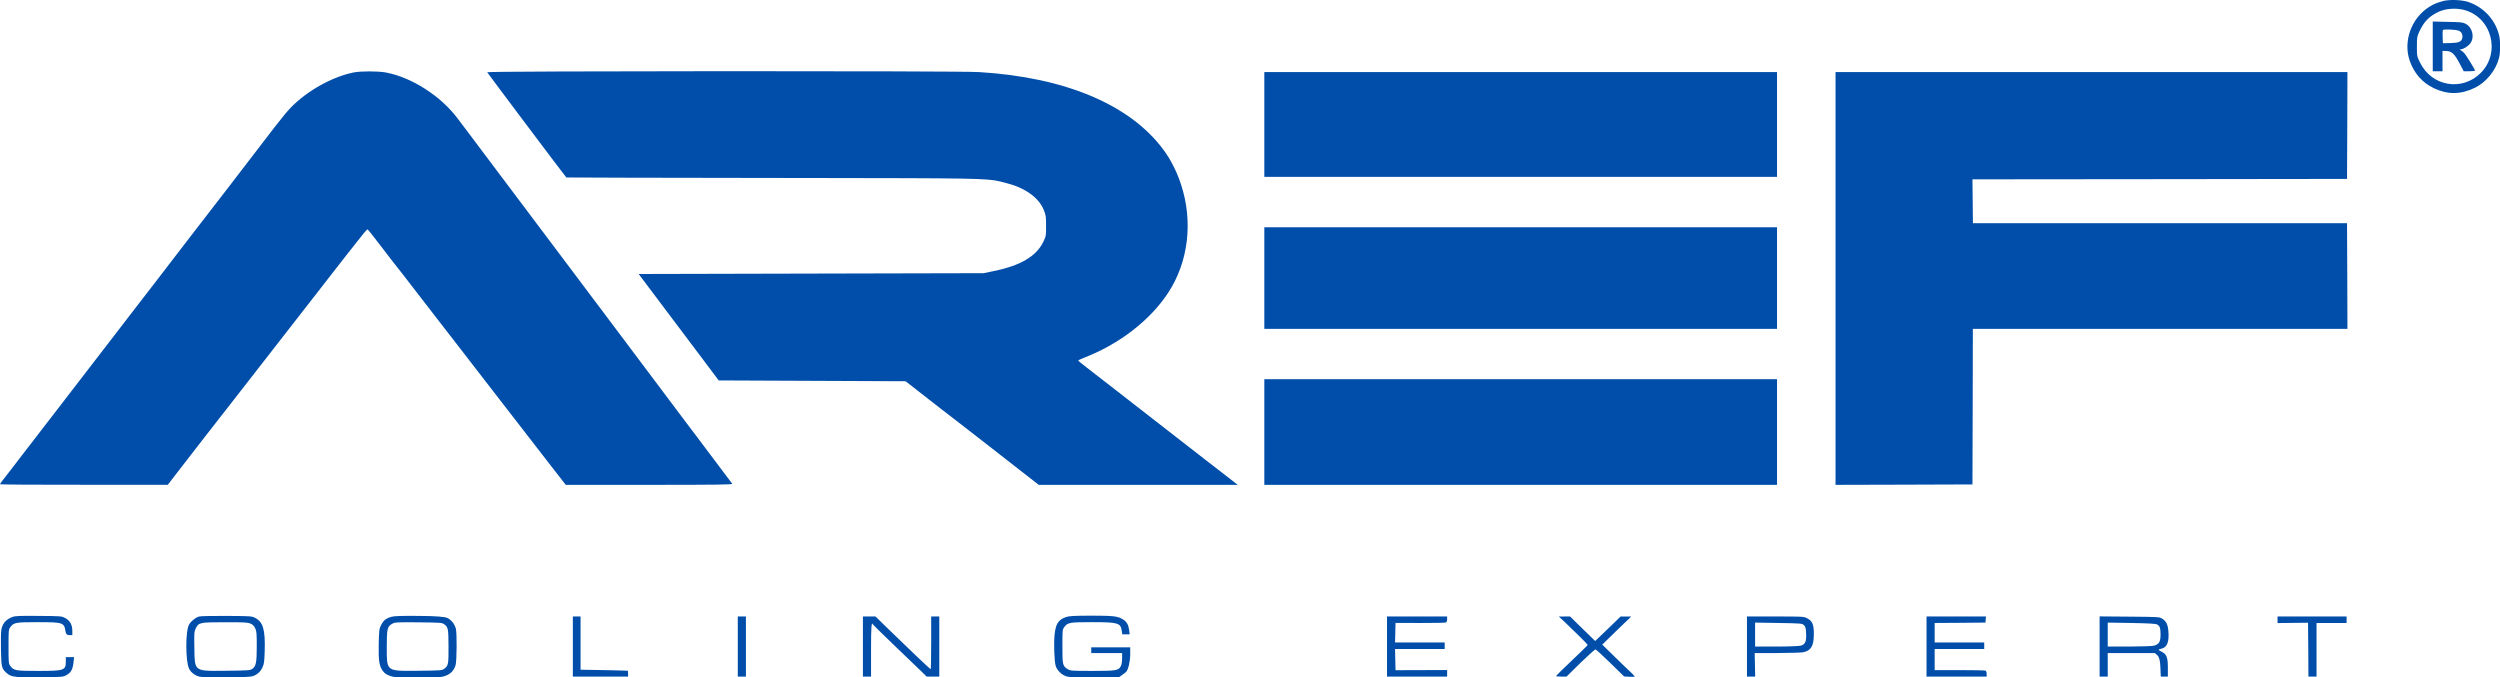 <svg width="155" height="42" viewBox="0 0 155 42" fill="none" xmlns="http://www.w3.org/2000/svg">
<path fill-rule="evenodd" clip-rule="evenodd" d="M151.41 0.081C150.992 0.207 150.886 0.257 150.599 0.434C149.511 1.124 148.992 2.544 149.395 3.743C149.662 4.534 150.181 5.129 150.906 5.471C151.757 5.874 152.563 5.869 153.435 5.446C154.135 5.109 154.735 4.378 154.936 3.607C155.032 3.255 155.032 2.504 154.936 2.151C154.689 1.209 153.994 0.459 153.062 0.131C152.639 -0.02 151.813 -0.045 151.41 0.081ZM152.77 0.615C154.483 1.063 155.067 3.26 153.803 4.524C152.654 5.678 150.765 5.36 150.045 3.884C149.848 3.491 149.848 3.481 149.848 2.882V2.882C149.848 2.282 149.853 2.267 150.03 1.894C150.307 1.32 150.639 0.988 151.208 0.726C151.637 0.529 152.261 0.484 152.77 0.615ZM150.831 2.877V4.418H151.435V3.159H151.606C152.004 3.159 152.171 3.31 152.518 3.975L152.75 4.418H153.098C153.294 4.418 153.45 4.398 153.45 4.378C153.45 4.308 152.896 3.406 152.775 3.285C152.72 3.219 152.624 3.149 152.569 3.119C152.478 3.068 152.478 3.063 152.558 3.058C152.73 3.058 153.042 2.857 153.173 2.67C153.435 2.282 153.284 1.693 152.871 1.476C152.694 1.381 152.564 1.371 151.752 1.355L150.831 1.335V2.877ZM152.448 1.905C152.614 1.97 152.7 2.151 152.664 2.353C152.614 2.59 152.448 2.66 151.924 2.67L151.46 2.68L151.445 2.308C151.435 2.101 151.44 1.905 151.455 1.869C151.48 1.799 152.231 1.824 152.448 1.905ZM18.005 6.695C19.017 5.643 20.569 4.771 21.914 4.494C22.373 4.403 23.426 4.403 23.924 4.494C25.541 4.801 27.335 5.955 28.388 7.365L28.388 7.366L28.389 7.367C28.555 7.588 28.705 7.789 28.73 7.819C28.739 7.83 28.785 7.891 28.855 7.985L28.856 7.985C28.948 8.108 29.081 8.285 29.224 8.474C29.471 8.806 29.743 9.169 29.829 9.28C29.914 9.391 30.262 9.854 30.604 10.313C30.947 10.771 31.269 11.199 31.325 11.27C31.432 11.407 32.766 13.182 34.859 15.97C35.908 17.366 37.147 19.016 38.519 20.841C40.65 23.683 42.418 26.041 42.453 26.081C42.48 26.111 42.859 26.615 43.375 27.302L43.934 28.046C44.283 28.509 44.607 28.941 44.862 29.28L44.863 29.281C45.178 29.701 45.386 29.978 45.4 29.995C45.441 30.046 44.408 30.061 40.267 30.061H35.078L34.579 29.421C34.342 29.123 34.056 28.75 33.884 28.526L33.808 28.428C33.466 27.98 32.086 26.197 30.957 24.746C30.288 23.886 29.775 23.22 29.148 22.407L28.791 21.945C28.625 21.728 27.934 20.837 27.254 19.96C26.574 19.083 25.894 18.207 25.743 18.005C25.35 17.486 24.418 16.292 24.358 16.227C24.348 16.213 24.287 16.135 24.193 16.013L24.193 16.013L24.193 16.012L24.192 16.011L24.192 16.011C24.046 15.822 23.821 15.53 23.577 15.209C23.174 14.68 22.821 14.237 22.796 14.227C22.75 14.207 22.599 14.388 21.753 15.471C21.622 15.643 21.496 15.799 21.471 15.829C21.385 15.935 18.69 19.396 18.136 20.111C17.133 21.406 15.058 24.071 14.685 24.544C14.217 25.139 13.3 26.308 13.174 26.479C13.152 26.506 13.105 26.567 13.042 26.648C12.945 26.773 12.812 26.945 12.68 27.113C12.527 27.31 12.182 27.756 11.809 28.237L11.807 28.239L11.806 28.241L11.345 28.836L10.403 30.056H5.204C2.343 30.061 0 30.046 0 30.02C0 30 0.081 29.884 0.181 29.758C0.257 29.664 0.409 29.468 0.561 29.271L0.71 29.078C0.897 28.826 1.194 28.438 1.37 28.217C1.478 28.078 1.594 27.928 1.683 27.811L1.683 27.811C1.74 27.738 1.786 27.678 1.814 27.642C1.857 27.587 2.032 27.359 2.262 27.06L2.741 26.438C3.075 26.009 3.496 25.461 3.806 25.058L4.065 24.721C4.153 24.607 4.268 24.457 4.398 24.287L4.399 24.287L4.399 24.287L4.399 24.286L4.4 24.285C4.698 23.897 5.076 23.405 5.38 23.013C5.954 22.268 6.374 21.723 6.696 21.305L6.697 21.305C7.189 20.666 7.45 20.328 7.673 20.035C7.874 19.773 8.348 19.159 8.72 18.675C9.098 18.192 9.587 17.557 9.809 17.265C10.338 16.57 10.484 16.378 11.259 15.376C11.622 14.912 11.985 14.438 12.07 14.323C12.257 14.071 14.186 11.577 14.272 11.471C14.307 11.431 14.403 11.305 14.484 11.194C14.508 11.163 14.551 11.107 14.607 11.032C14.753 10.842 14.987 10.534 15.219 10.237C15.889 9.365 16.055 9.149 16.997 7.92C17.38 7.421 17.834 6.867 18.005 6.695ZM30.206 4.479C30.282 4.605 35.083 10.993 35.113 11.003C35.128 11.013 40.886 11.023 47.909 11.033L50.167 11.036H50.167H50.167H50.167H50.167H50.167H50.167H50.167H50.167H50.167H50.167H50.167H50.167H50.167H50.167H50.167H50.168C60.306 11.05 61.171 11.051 61.989 11.247C62.066 11.265 62.141 11.285 62.224 11.307L62.224 11.307C62.277 11.32 62.332 11.335 62.393 11.35C63.551 11.643 64.403 12.252 64.71 13.008C64.841 13.33 64.856 13.416 64.856 13.99C64.861 14.6 64.856 14.63 64.695 14.973C64.262 15.894 63.259 16.479 61.546 16.821L60.982 16.937L50.292 16.962L39.597 16.988L40.791 18.575C41.446 19.446 42.564 20.932 43.274 21.874L44.559 23.587L50.352 23.612L56.146 23.637L57.148 24.418C57.328 24.558 57.508 24.698 57.674 24.828L57.674 24.828L57.675 24.829C58.018 25.095 58.3 25.314 58.388 25.386C58.475 25.451 58.763 25.674 59.123 25.952L59.125 25.954C59.321 26.106 59.539 26.275 59.758 26.444C60.225 26.811 60.75 27.216 61.084 27.474L61.087 27.476C61.191 27.556 61.276 27.622 61.335 27.668C61.587 27.859 61.823 28.046 61.864 28.081C61.904 28.116 62.493 28.575 63.173 29.103L64.403 30.061H76.74L75.944 29.441C75.546 29.134 75.03 28.735 74.739 28.51L74.66 28.448C74.388 28.242 73.571 27.607 72.846 27.038C72.115 26.469 71.299 25.834 71.032 25.627C70.76 25.421 69.944 24.786 69.219 24.217C68.488 23.648 67.662 23.008 67.375 22.786C67.088 22.569 66.851 22.373 66.851 22.353C66.851 22.333 67.017 22.257 67.219 22.177C69.39 21.335 71.284 19.879 72.413 18.172C73.682 16.252 73.984 13.753 73.224 11.436C72.952 10.615 72.584 9.889 72.115 9.26C70.045 6.479 66.025 4.791 60.705 4.469C59.38 4.388 30.161 4.398 30.206 4.479ZM78.388 10.967V7.718V4.469H110.176V10.967H78.388ZM113.803 17.265V30.061L118.05 30.05L122.292 30.035L122.307 25.209L122.317 20.388H145.541L145.531 17.114L145.516 13.839H122.322L122.307 12.479L122.292 11.119L133.904 11.108L145.516 11.093L145.531 7.779L145.541 4.469H113.803V17.265ZM78.388 20.388V17.239V14.091H110.176V20.388H78.388ZM78.388 26.786V30.061H110.176V23.512H78.388V26.786ZM0.076 39.098C0.126 38.68 0.363 38.398 0.786 38.247C0.942 38.187 1.27 38.176 2.393 38.187L2.402 38.187C3.773 38.197 3.809 38.197 4.04 38.318C4.338 38.469 4.484 38.736 4.484 39.118V39.38H4.287C4.16 39.38 4.084 39.305 4.06 39.154C3.985 38.6 3.919 38.574 2.332 38.574C0.957 38.574 0.851 38.595 0.635 38.892C0.534 39.028 0.529 39.103 0.529 40.086C0.529 41.068 0.534 41.144 0.635 41.28C0.851 41.577 0.957 41.597 2.358 41.597C3.99 41.597 4.081 41.567 4.081 40.998V40.741H4.594L4.559 41.053C4.514 41.496 4.403 41.698 4.131 41.849C3.91 41.975 3.889 41.975 2.526 41.99L2.519 41.99C0.957 42.01 0.7 41.98 0.423 41.738C0.101 41.456 0.081 41.37 0.06 40.318C0.05 39.794 0.055 39.244 0.076 39.098ZM12.353 38.222C12.141 38.272 11.844 38.509 11.723 38.721C11.491 39.108 11.496 41.033 11.728 41.471C11.849 41.703 12.101 41.889 12.378 41.955C12.68 42.025 15.35 42.01 15.622 41.935C15.924 41.854 16.151 41.657 16.282 41.36C16.373 41.159 16.393 40.992 16.413 40.338C16.448 39.043 16.312 38.564 15.824 38.312C15.597 38.197 15.562 38.197 14.065 38.187L14.055 38.187C13.209 38.181 12.443 38.197 12.353 38.222ZM15.511 38.655C15.662 38.715 15.738 38.786 15.819 38.947C15.909 39.139 15.919 39.255 15.919 40.076C15.919 41.088 15.874 41.315 15.627 41.481C15.506 41.562 15.34 41.572 14.045 41.587L13.834 41.589C12.866 41.6 12.43 41.605 12.23 41.39C12.066 41.213 12.061 40.89 12.053 40.301L12.05 40.146C12.035 39.249 12.04 39.159 12.136 38.962C12.317 38.595 12.368 38.579 13.94 38.579C15.083 38.574 15.345 38.59 15.511 38.655ZM23.627 38.756C23.778 38.459 23.939 38.333 24.267 38.242C24.448 38.191 24.887 38.176 26.02 38.187C27.028 38.193 27.607 38.239 27.758 38.322C28.005 38.464 28.181 38.69 28.262 38.972C28.337 39.244 28.322 40.972 28.247 41.234C28.146 41.567 27.954 41.773 27.632 41.894C27.37 41.995 27.249 42 25.894 42C24.539 42 24.418 41.995 24.156 41.894C23.95 41.819 23.834 41.738 23.728 41.587C23.511 41.29 23.461 40.952 23.481 39.909C23.501 39.058 23.511 38.983 23.627 38.756ZM27.808 40.076C27.803 38.983 27.788 38.887 27.541 38.705C27.405 38.605 27.33 38.6 25.954 38.584C24.625 38.574 24.494 38.579 24.332 38.665C24.015 38.836 23.98 38.977 23.98 40.086L23.98 40.228C23.979 40.858 23.978 41.201 24.149 41.385C24.352 41.604 24.796 41.599 25.768 41.589L25.954 41.587C27.33 41.572 27.405 41.567 27.541 41.466C27.798 41.275 27.814 41.179 27.808 40.076ZM66.08 38.262C65.617 38.428 65.456 38.675 65.385 39.345C65.33 39.844 65.365 40.947 65.445 41.26C65.516 41.537 65.803 41.829 66.095 41.925C66.307 41.995 66.564 42.005 67.869 41.99L69.395 41.975L69.571 41.849C69.667 41.783 69.778 41.698 69.818 41.657C69.949 41.532 70.075 40.998 70.075 40.559V40.136H67.657V40.489H69.571V40.816C69.571 41.018 69.541 41.209 69.491 41.3C69.35 41.572 69.214 41.597 67.723 41.597C66.473 41.597 66.362 41.587 66.211 41.496C65.884 41.3 65.869 41.234 65.869 40.081C65.869 39.103 65.874 39.028 65.975 38.892C66.191 38.595 66.297 38.574 67.682 38.574C69.314 38.574 69.476 38.62 69.546 39.098L69.582 39.33H70.04L70.01 39.083C69.969 38.746 69.859 38.549 69.632 38.408C69.305 38.202 69.053 38.171 67.647 38.171C66.529 38.176 66.282 38.191 66.08 38.262ZM35.516 41.95V40.086V38.222H35.995V41.522L37.456 41.547C38.262 41.562 38.922 41.582 38.932 41.587C38.937 41.592 38.942 41.678 38.942 41.773V41.95H35.516ZM45.743 40.086V41.95H46.247V38.222H45.743V40.086ZM53.501 41.95V40.086V38.222H54.282L54.836 38.766C55.959 39.864 57.672 41.496 57.703 41.496C57.718 41.496 57.733 40.761 57.733 39.859V38.222H58.236V41.95H57.456L57.053 41.557C56.831 41.34 56.085 40.625 55.39 39.96C54.7 39.295 54.126 38.736 54.116 38.71C54.03 38.524 54.005 38.882 54.005 40.312V41.95H53.501ZM85.995 40.086V41.95H89.722V41.542L88.126 41.547L86.523 41.552L86.508 40.897L86.493 40.237H89.571V39.834H86.493L86.508 39.224L86.523 38.62L88.04 38.625C88.876 38.625 89.591 38.615 89.637 38.595C89.692 38.574 89.722 38.504 89.722 38.393V38.222H85.995V40.086ZM98.438 39.985C98.438 39.95 97.652 39.169 97.002 38.554L96.649 38.227L96.997 38.222H97.345L98.12 38.983L98.901 39.743L99.259 39.401C99.373 39.292 99.535 39.136 99.698 38.979L99.698 38.979L99.916 38.769L100.05 38.64L100.478 38.222L100.806 38.227H101.133L100.236 39.093L99.34 39.965L100.06 40.67L100.182 40.789L100.183 40.79L100.183 40.79L100.184 40.791C100.548 41.146 100.928 41.516 101.073 41.647C101.229 41.794 101.36 41.93 101.36 41.945C101.36 41.96 101.209 41.965 101.027 41.96L100.695 41.94L99.838 41.103C99.365 40.64 98.952 40.262 98.916 40.262C98.881 40.262 98.463 40.64 97.984 41.103L97.123 41.95H96.796C96.619 41.95 96.473 41.935 96.478 41.909C96.483 41.889 96.921 41.456 97.46 40.947C97.999 40.438 98.438 40.005 98.438 39.985ZM108.312 40.086V41.95H108.821L108.806 41.219L108.79 40.489H110.176C110.936 40.484 111.662 40.464 111.783 40.443C112.277 40.348 112.453 40.06 112.458 39.34C112.463 38.721 112.372 38.504 112.04 38.333C111.823 38.222 111.783 38.222 110.065 38.222H108.312V40.086ZM111.848 38.766C111.944 38.862 111.964 38.942 111.979 39.275C112.005 39.773 111.924 39.955 111.647 40.03C111.541 40.06 110.901 40.086 110.141 40.086H108.816V38.6L110.277 38.625L110.296 38.625H110.297C111.708 38.65 111.738 38.651 111.848 38.766ZM119.445 41.95V40.086V38.222H123.128L123.113 38.408L123.098 38.6L121.526 38.615L119.949 38.625V39.834H123.022V40.237H119.949V41.547H121.481C122.322 41.547 123.047 41.562 123.093 41.577C123.143 41.597 123.173 41.668 123.173 41.778V41.95H119.445ZM130.176 40.081V41.95H130.679V40.489H133.601L133.763 40.635C133.87 40.729 133.93 40.972 133.944 41.365L133.969 41.95H134.407V41.406C134.407 40.746 134.337 40.569 134.014 40.403C133.788 40.292 133.788 40.272 134.014 40.217C134.367 40.136 134.498 39.783 134.438 39.114C134.402 38.705 134.302 38.514 134.055 38.358C133.883 38.252 133.838 38.247 132.03 38.232L130.176 38.217V40.081ZM133.737 38.715C133.914 38.811 133.954 38.937 133.954 39.35C133.954 39.799 133.853 39.96 133.526 40.035C133.415 40.061 132.73 40.086 132.004 40.086H130.679V38.6L132.15 38.625C133.213 38.645 133.657 38.67 133.737 38.715ZM141.208 38.63V38.428V38.222H145.49V38.625H143.626V41.95H143.123L143.113 40.282L143.098 38.61L142.155 38.62L141.208 38.63Z" fill="#004EAA"/>
</svg>
